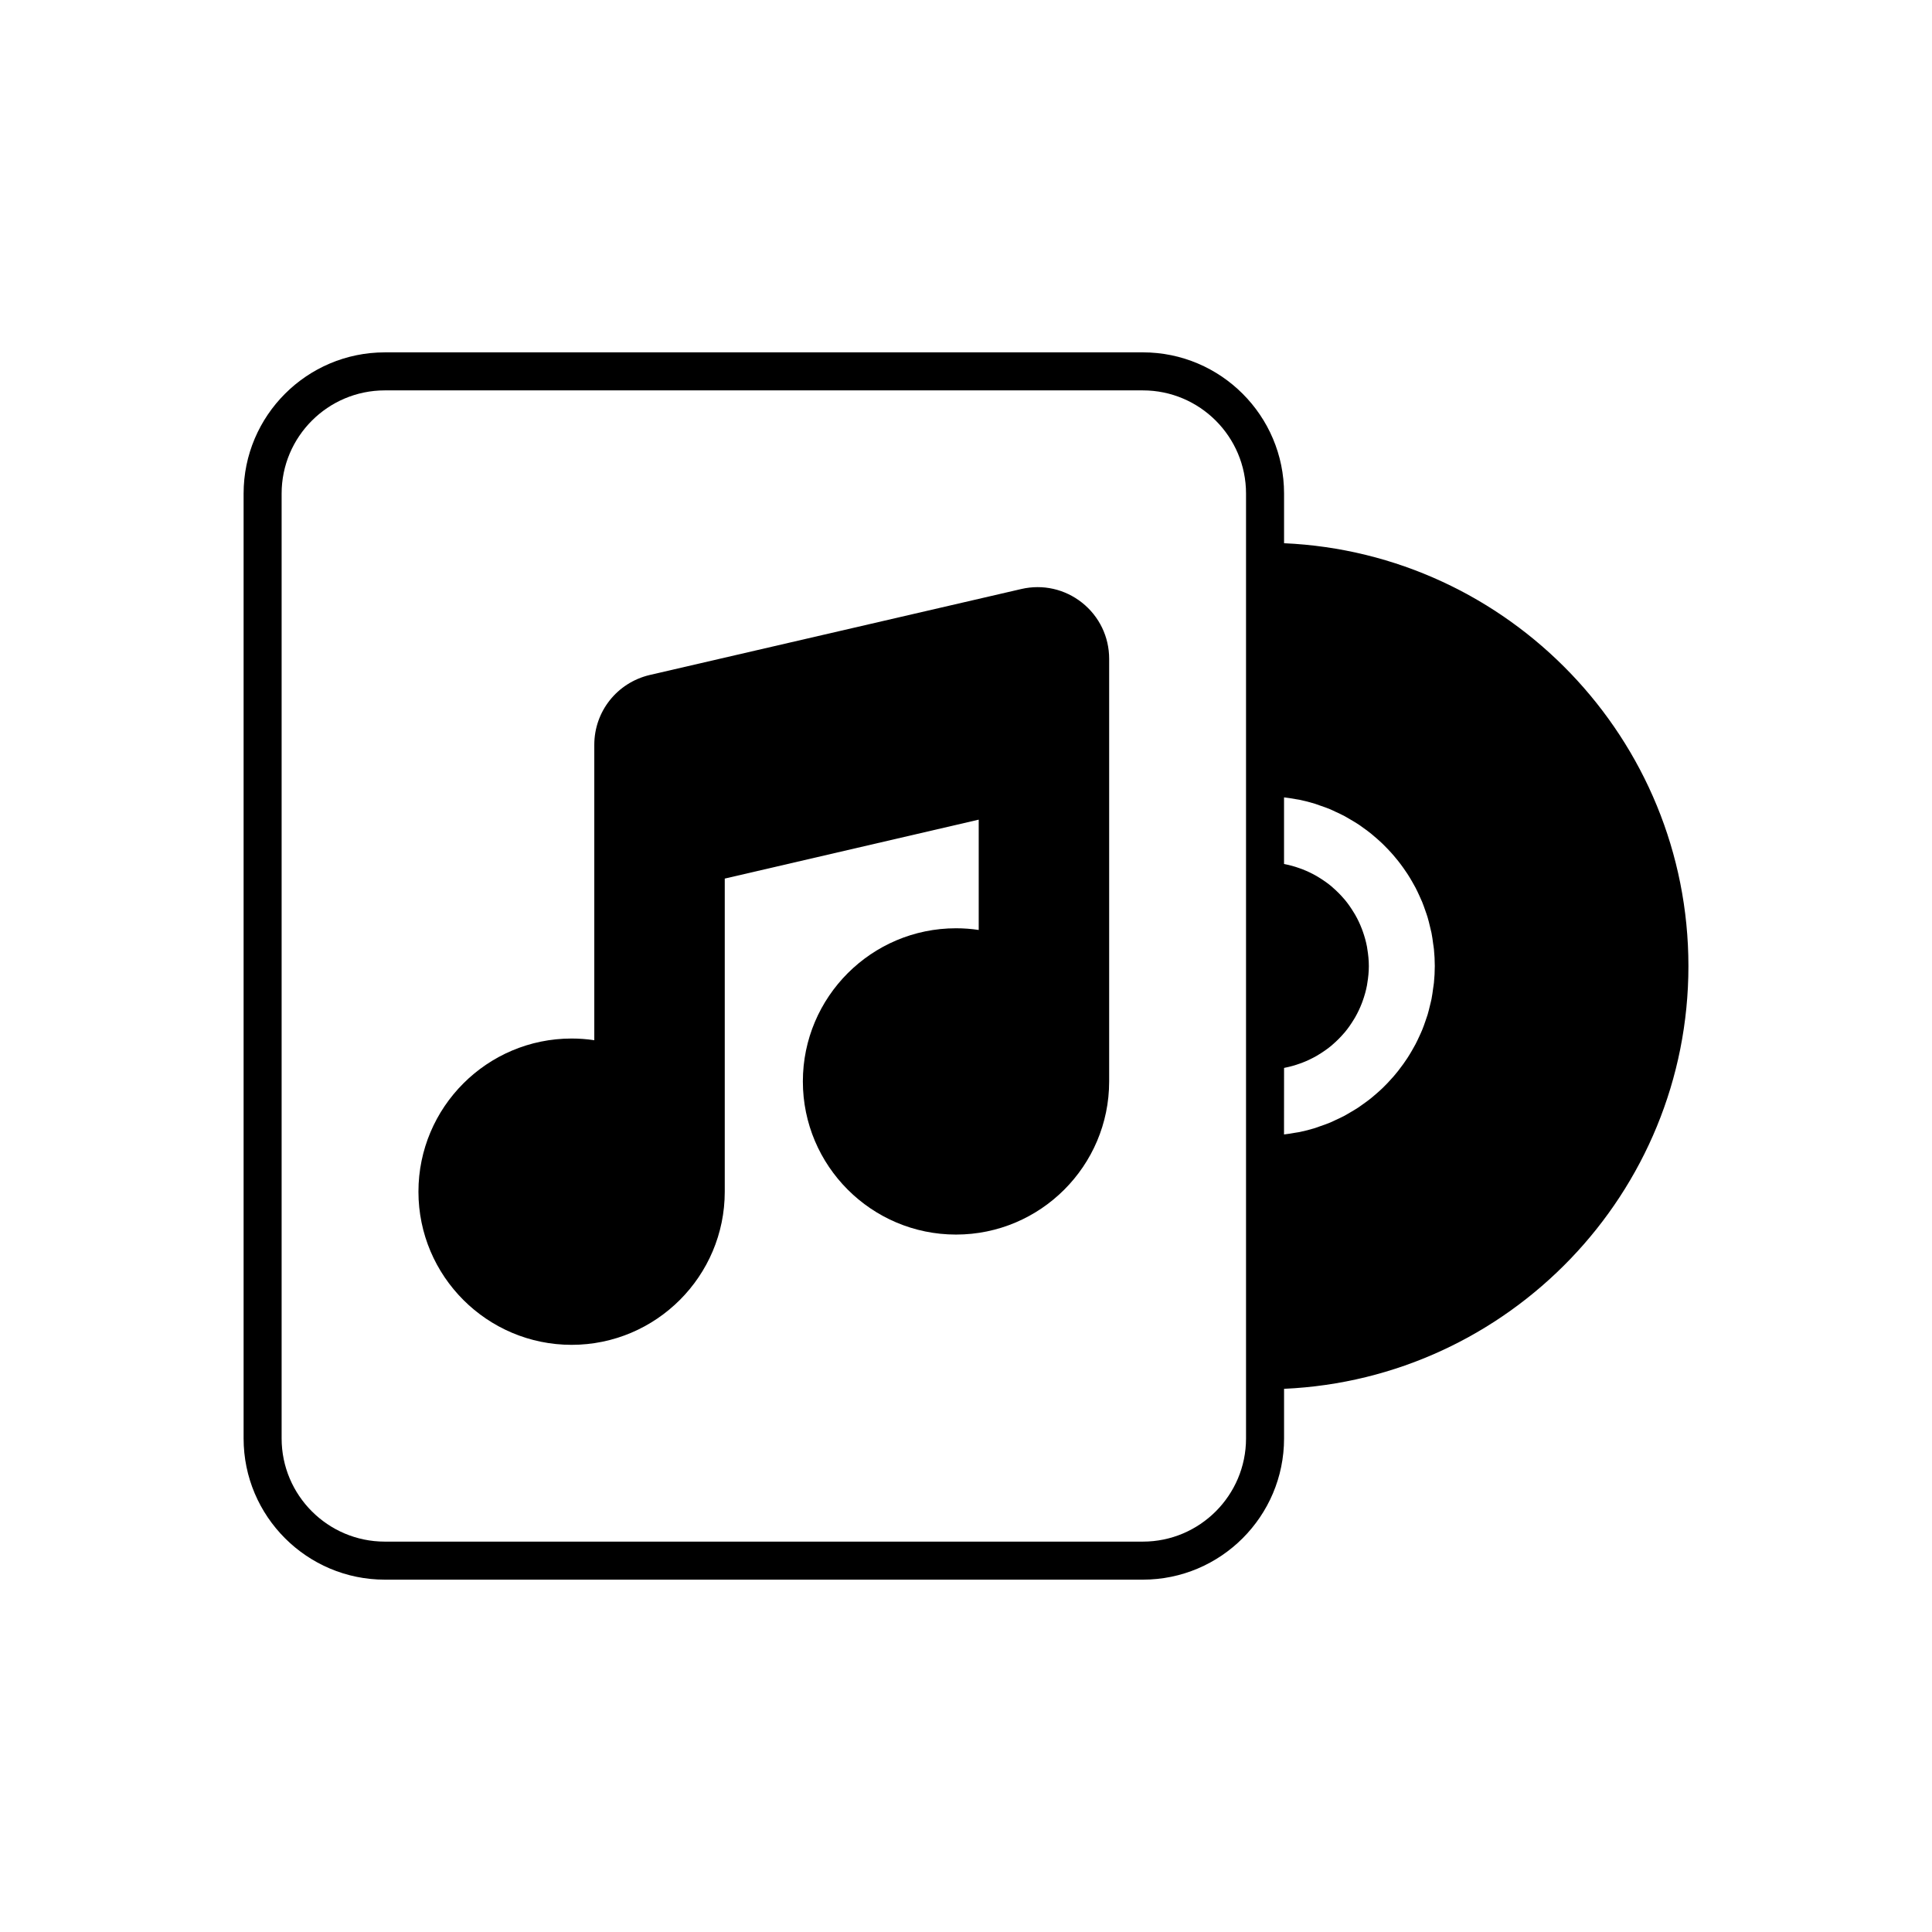 <?xml version="1.0" encoding="UTF-8"?>
<!-- The Best Svg Icon site in the world: iconSvg.co, Visit us! https://iconsvg.co -->
<svg fill="#000000" width="800px" height="800px" version="1.1" viewBox="144 144 512 512" xmlns="http://www.w3.org/2000/svg">
 <g>
  <path d="m430.76 303.72c-4.562-3.617-10.406-4.934-16.07-3.633l-98.527 22.797c-8.633 2.051-14.668 9.656-14.668 18.496v78.289c-1.984-0.301-3.988-0.449-6.012-0.449-22.383 0-40.59 18.207-40.59 40.59s18.207 40.586 40.59 40.586c22.383 0 40.586-18.203 40.586-40.586v-82.977l67.301-15.617v29.234c-1.984-0.301-3.996-0.449-6.016-0.449-22.383 0-40.586 18.203-40.586 40.586 0 22.383 18.203 40.586 40.586 40.586 22.383 0 40.586-18.203 40.586-40.586v-111.99c0-5.828-2.617-11.25-7.18-14.879z"/>
  <path d="m484.29 287.95v-13.152c0-20.633-16.785-37.422-37.422-37.422l-200.89 0.004c-20.633 0-37.422 16.785-37.422 37.422v250.4c0 20.633 16.785 37.422 37.422 37.422h200.89c20.633 0 37.422-16.785 37.422-37.422v-13.152c59.535-2.644 107.16-51.871 107.16-112.02 0-60.18-47.625-109.43-107.16-112.07zm-10.078 4.91v232.34c0 15.078-12.266 27.344-27.344 27.344h-200.89c-15.078 0-27.344-12.266-27.344-27.344v-250.4c0-15.078 12.266-27.344 27.344-27.344h200.89c15.078 0 27.344 12.266 27.344 27.344zm10.078 134.16c0.055-0.012 0.105-0.035 0.16-0.047 1.406-0.27 2.762-0.66 4.082-1.137 0.23-0.082 0.461-0.164 0.691-0.254 1.277-0.5 2.508-1.086 3.688-1.762 0.211-0.121 0.414-0.25 0.621-0.379 1.18-0.719 2.312-1.508 3.371-2.391 0.113-0.098 0.219-0.203 0.332-0.301 1.039-0.898 2.008-1.867 2.902-2.91 0.074-0.086 0.156-0.164 0.23-0.254 0.895-1.066 1.684-2.215 2.41-3.41 0.121-0.195 0.242-0.387 0.359-0.59 0.676-1.18 1.258-2.414 1.754-3.691 0.094-0.238 0.176-0.473 0.262-0.715 0.465-1.309 0.848-2.652 1.109-4.043 0.039-0.195 0.059-0.398 0.09-0.594 0.246-1.477 0.406-2.981 0.406-4.527s-0.16-3.055-0.406-4.535c-0.035-0.199-0.055-0.398-0.09-0.598-0.266-1.395-0.645-2.742-1.113-4.055-0.086-0.238-0.168-0.473-0.262-0.711-0.496-1.285-1.078-2.523-1.758-3.703-0.113-0.199-0.234-0.387-0.355-0.582-0.727-1.199-1.52-2.352-2.414-3.426-0.07-0.086-0.148-0.16-0.223-0.246-0.895-1.047-1.871-2.023-2.914-2.926-0.109-0.094-0.211-0.199-0.32-0.293-1.059-0.887-2.191-1.676-3.375-2.402-0.207-0.125-0.406-0.254-0.617-0.375-1.176-0.676-2.406-1.266-3.688-1.766-0.23-0.09-0.465-0.172-0.699-0.258-1.316-0.473-2.672-0.867-4.07-1.137-0.059-0.012-0.109-0.035-0.168-0.047v-17.641c1.027 0.113 2.039 0.281 3.043 0.465 0.344 0.062 0.699 0.094 1.039 0.168 1.41 0.293 2.797 0.652 4.156 1.07 0.391 0.121 0.762 0.281 1.148 0.41 0.961 0.328 1.918 0.656 2.848 1.043 0.516 0.215 1.004 0.469 1.512 0.703 0.777 0.359 1.555 0.711 2.305 1.113 0.523 0.281 1.027 0.594 1.539 0.895 0.699 0.41 1.398 0.816 2.07 1.258 0.512 0.336 1 0.699 1.496 1.059 0.641 0.461 1.277 0.922 1.887 1.414 0.484 0.387 0.949 0.797 1.414 1.203 0.586 0.512 1.164 1.027 1.723 1.566 0.449 0.434 0.883 0.883 1.312 1.332 0.531 0.559 1.055 1.129 1.559 1.715 0.406 0.473 0.805 0.957 1.191 1.445 0.48 0.605 0.941 1.227 1.391 1.859 0.363 0.508 0.715 1.023 1.059 1.547 0.426 0.652 0.824 1.32 1.215 1.996 0.312 0.539 0.625 1.078 0.914 1.633 0.367 0.699 0.703 1.418 1.031 2.141 0.258 0.562 0.52 1.117 0.754 1.691 0.309 0.758 0.578 1.535 0.848 2.312 0.195 0.566 0.406 1.129 0.578 1.703 0.25 0.824 0.445 1.672 0.648 2.516 0.133 0.555 0.285 1.102 0.398 1.664 0.188 0.949 0.316 1.918 0.441 2.887 0.062 0.48 0.156 0.949 0.203 1.434 0.145 1.465 0.227 2.945 0.227 4.445s-0.082 2.977-0.227 4.441c-0.047 0.484-0.141 0.957-0.203 1.438-0.129 0.965-0.254 1.934-0.441 2.879-0.113 0.566-0.266 1.113-0.398 1.668-0.199 0.84-0.398 1.684-0.645 2.504-0.176 0.578-0.387 1.145-0.582 1.711-0.266 0.773-0.535 1.543-0.844 2.297-0.234 0.574-0.5 1.133-0.758 1.695-0.328 0.719-0.664 1.434-1.031 2.133-0.289 0.555-0.605 1.098-0.918 1.637-0.391 0.672-0.789 1.34-1.211 1.988-0.344 0.527-0.699 1.039-1.062 1.551-0.449 0.629-0.91 1.246-1.387 1.852-0.387 0.492-0.785 0.973-1.195 1.449-0.504 0.582-1.023 1.152-1.555 1.711-0.43 0.453-0.863 0.898-1.312 1.332-0.559 0.539-1.137 1.055-1.723 1.562-0.465 0.406-0.93 0.812-1.414 1.199-0.613 0.492-1.25 0.953-1.891 1.414-0.496 0.355-0.984 0.719-1.492 1.055-0.676 0.445-1.379 0.855-2.082 1.266-0.508 0.297-1.008 0.609-1.527 0.887-0.762 0.406-1.551 0.766-2.34 1.129-0.492 0.227-0.973 0.477-1.477 0.684-0.938 0.391-1.906 0.723-2.875 1.055-0.379 0.129-0.742 0.285-1.125 0.402-1.359 0.422-2.746 0.777-4.156 1.07-0.348 0.07-0.707 0.105-1.059 0.168-1 0.184-2.004 0.348-3.023 0.461z"/>
 </g>
</svg>